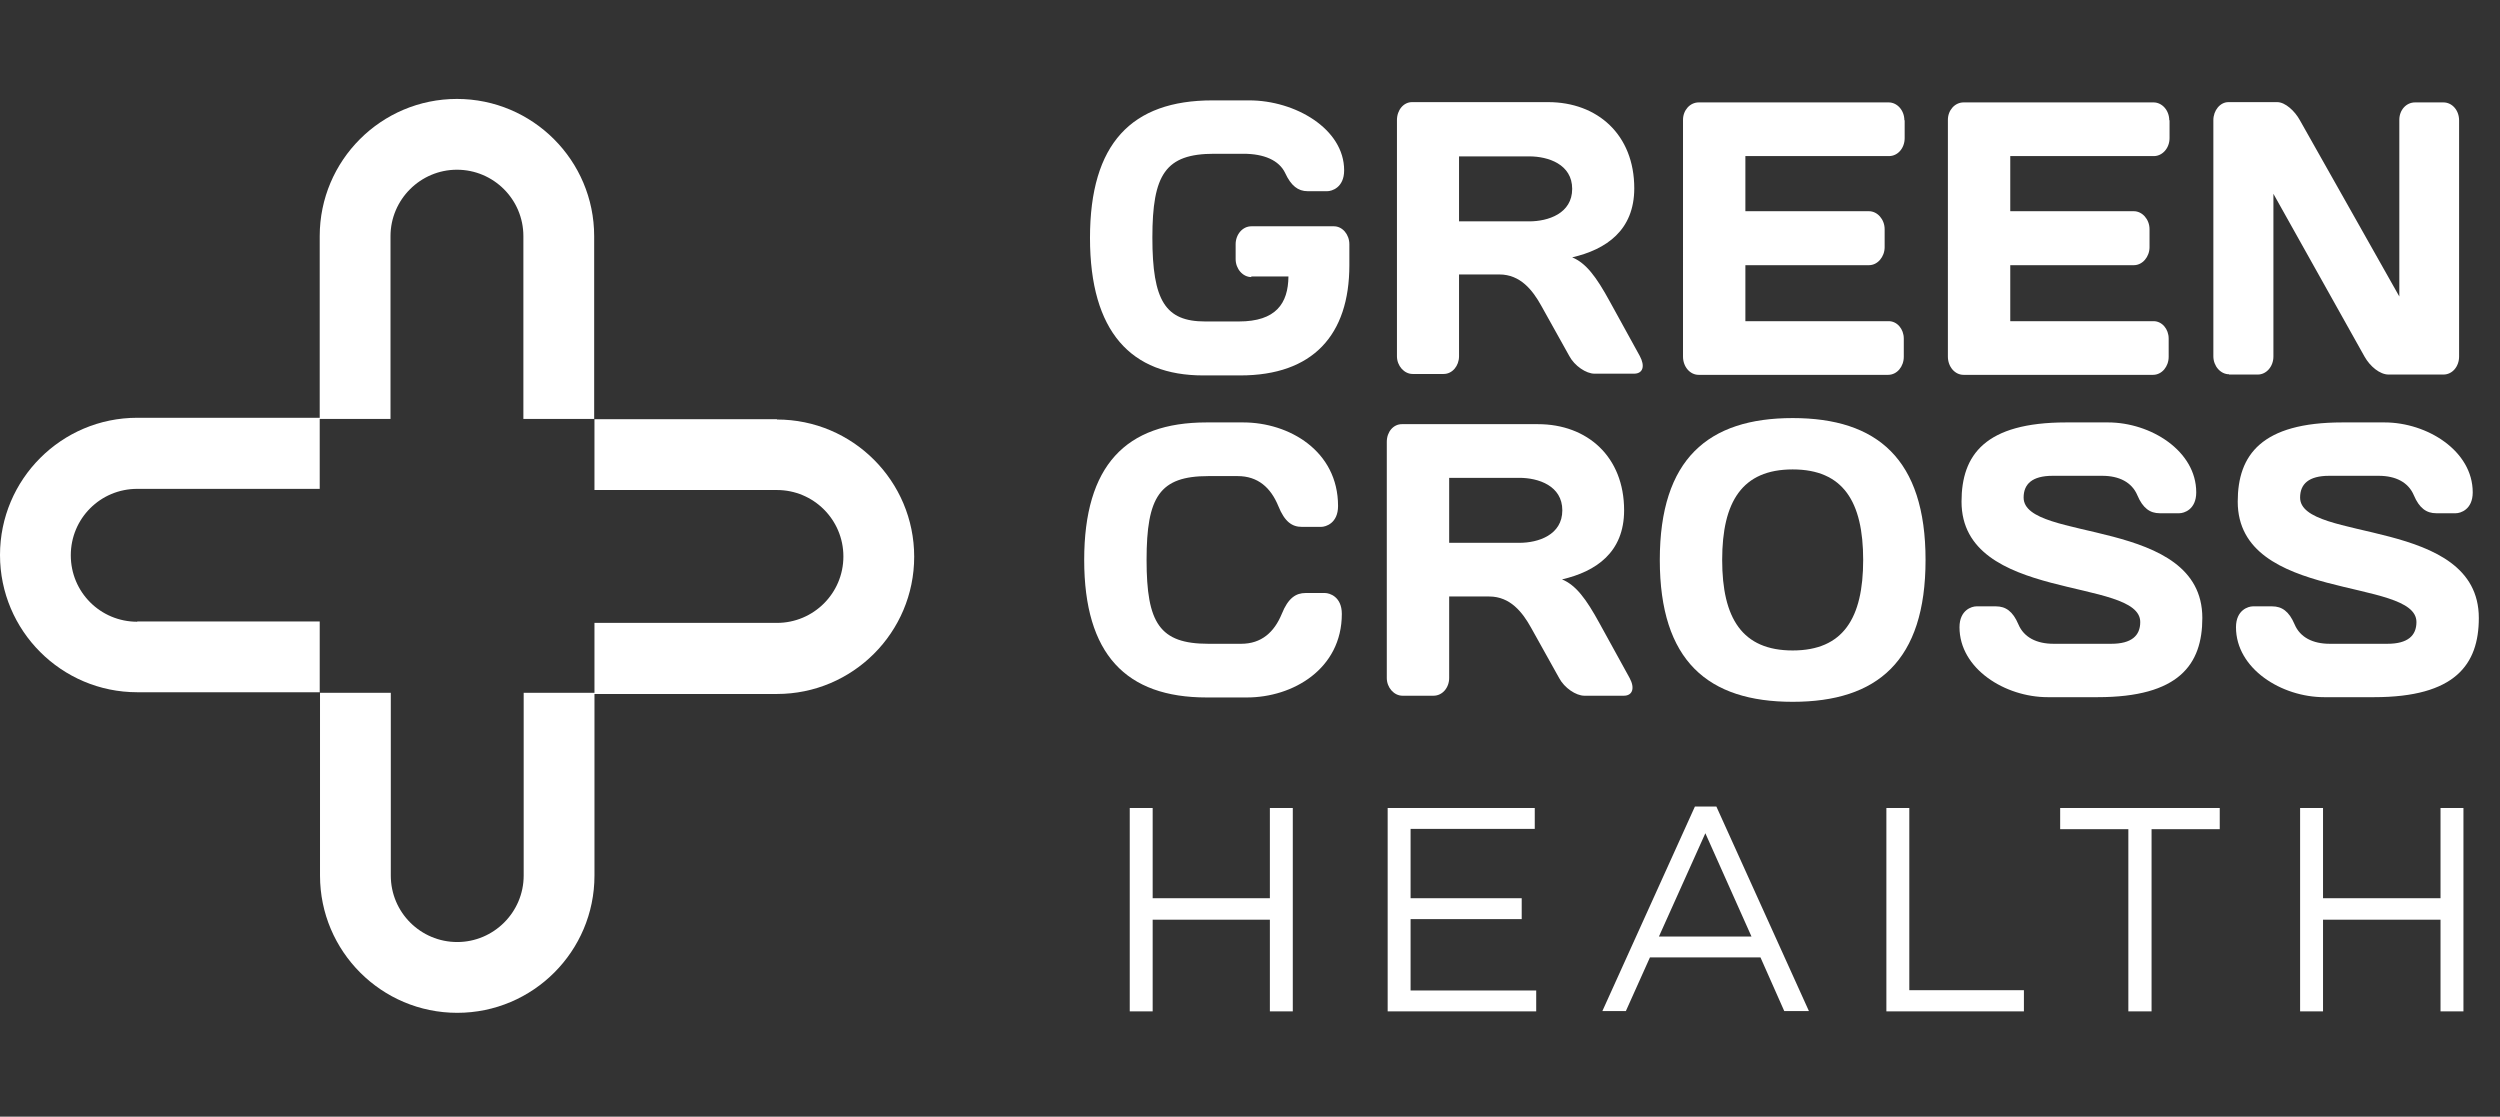 <?xml version="1.0" encoding="UTF-8"?><svg id="Layer_2" xmlns="http://www.w3.org/2000/svg" viewBox="0 0 86.17 38.49"><rect x="0" y="0" width="86.17" height="38.49" fill="#333333" stroke="none"/><defs><style>.cls-1{fill:none;}.cls-2{fill:#fff;}</style></defs><g id="Layer_2-2"><path class="cls-2" d="M26.78,14.45h-6.29v2.44h6.29c1.26,0,2.29,1.02,2.29,2.29s-1.03,2.29-2.29,2.29h-6.29v2.41h-2.44v6.3c0,1.26-1.03,2.29-2.29,2.29s-2.29-1.02-2.29-2.29v-6.3h-2.44v6.3c0,2.61,2.12,4.73,4.73,4.73s4.73-2.12,4.73-4.73v-6.26h6.29c2.61,0,4.73-2.12,4.73-4.73s-2.12-4.73-4.73-4.73"/><path class="cls-2" d="M4.73,21.43c-1.27,0-2.29-1.02-2.29-2.29s1.02-2.29,2.29-2.29h6.29v-2.41h2.44v-6.3c0-1.26,1.03-2.29,2.29-2.29s2.29,1.02,2.29,2.29v6.3h2.44v-6.3c0-2.61-2.12-4.73-4.73-4.73s-4.73,2.12-4.73,4.73v6.26h-6.29C2.12,14.4,0,16.52,0,19.13s2.12,4.73,4.73,4.73h6.29v-2.44h-6.29Z"/><path class="cls-2" d="M43.13,9.55c-.29,0-.54-.28-.54-.62v-.51c0-.34.24-.62.54-.62h2.85c.29,0,.53.28.53.62v.72c0,2.41-1.26,3.8-3.76,3.8h-1.28c-2.47,0-3.9-1.49-3.9-4.74s1.43-4.74,4.22-4.74h1.27c1.58,0,3.27.98,3.27,2.41,0,.6-.43.72-.58.72h-.68c-.33,0-.57-.19-.77-.62-.21-.45-.74-.67-1.44-.67h-1.01c-1.68,0-2.13.71-2.13,2.89s.45,2.89,1.82,2.89h1.16c1.28,0,1.7-.62,1.71-1.55h-1.28v.02Z"/><path class="cls-2" d="M50.29,9.47v2.81c0,.33-.23.61-.53.61h-1.07c-.29,0-.54-.28-.54-.61V4.14c0-.35.23-.62.52-.62h4.69c1.7,0,2.97,1.12,2.97,2.97,0,1.45-.97,2.11-2.14,2.38.48.2.83.67,1.29,1.51l1.04,1.89c.19.35.11.61-.2.61h-1.36c-.29,0-.69-.27-.87-.61l-.97-1.74c-.29-.52-.71-1.07-1.44-1.07h-1.39,0ZM50.29,5.38v2.25h2.42c.65,0,1.48-.27,1.48-1.12s-.83-1.12-1.48-1.12h-2.42Z"/><path class="cls-2" d="M65.65,4.14v.62c0,.35-.24.62-.54.62h-4.95v1.9h4.26c.29,0,.54.28.54.62v.62c0,.33-.24.62-.54.62h-4.26v1.93h4.94c.29,0,.52.27.52.6v.63c0,.33-.23.62-.54.62h-6.53c-.3,0-.54-.28-.54-.63V4.13c0-.33.24-.6.54-.6h6.55c.29,0,.54.27.54.62"/><path class="cls-2" d="M74.78,4.14v.62c0,.35-.25.62-.54.62h-4.95v1.9h4.26c.29,0,.54.28.54.62v.62c0,.33-.24.62-.54.62h-4.26v1.93h4.94c.29,0,.52.27.52.6v.63c0,.33-.23.62-.54.62h-6.53c-.3,0-.54-.28-.54-.63V4.13c0-.33.24-.6.54-.6h6.55c.29,0,.54.27.54.62"/><path class="cls-2" d="M76.83,12.9c-.29,0-.54-.28-.54-.62V4.14c0-.33.23-.62.52-.62h1.68c.28,0,.61.31.78.62l3.43,6.08v-6.09c0-.34.24-.6.54-.6h.98c.3,0,.54.27.54.62v8.14c0,.34-.23.62-.54.62h-1.89c-.3,0-.64-.28-.83-.62l-3.14-5.61v5.61c0,.34-.24.62-.54.62h-1,.01Z"/><path class="cls-2" d="M41.58,14.56h1.27c1.58,0,3.27.98,3.27,2.88,0,.6-.43.72-.58.72h-.67c-.33,0-.59-.17-.81-.72-.26-.63-.7-1.03-1.4-1.03h-1.01c-1.68,0-2.13.71-2.13,2.89s.45,2.89,2.13,2.89h1.13c.7,0,1.14-.4,1.4-1.03.22-.55.49-.72.82-.72h.67c.15,0,.58.12.58.72,0,1.9-1.69,2.88-3.27,2.88h-1.39c-2.78,0-4.22-1.49-4.22-4.74s1.43-4.74,4.22-4.74"/><path class="cls-2" d="M49.95,20.56v2.81c0,.33-.23.61-.54.61h-1.07c-.29,0-.54-.28-.54-.61v-8.14c0-.35.23-.61.52-.61h4.69c1.7,0,2.97,1.12,2.97,2.97,0,1.45-.97,2.11-2.14,2.38.48.2.83.67,1.29,1.51l1.04,1.89c.19.35.1.61-.2.61h-1.36c-.29,0-.69-.27-.87-.61l-.97-1.74c-.29-.52-.71-1.07-1.44-1.07h-1.39.01ZM49.95,16.46v2.25h2.42c.65,0,1.48-.27,1.48-1.12s-.83-1.12-1.48-1.12h-2.42Z"/><path class="cls-2" d="M61.79,14.41c2.91,0,4.58,1.41,4.58,4.89s-1.66,4.89-4.58,4.89-4.58-1.41-4.58-4.89,1.67-4.89,4.58-4.89M59.36,19.3c0,2.01.69,3.12,2.43,3.12s2.43-1.11,2.43-3.12-.69-3.12-2.43-3.12-2.43,1.11-2.43,3.12"/><path class="cls-2" d="M71.21,14.56h1.45c1.47,0,3.04.98,3.04,2.41,0,.6-.43.72-.58.72h-.68c-.33,0-.58-.17-.77-.62s-.63-.67-1.21-.67h-1.71c-.7,0-1,.28-1,.75,0,1.55,6.16.66,6.16,4.15,0,1.61-.81,2.73-3.61,2.73h-1.72c-1.47,0-3.04-.98-3.04-2.41,0-.6.43-.72.58-.72h.68c.33,0,.58.17.77.62s.63.67,1.21.67h1.99c.7,0,1-.28,1-.75,0-1.55-6.16-.68-6.16-4.15,0-1.61.81-2.73,3.61-2.73"/><path class="cls-2" d="M80.74,14.56h1.45c1.47,0,3.04.98,3.04,2.41,0,.6-.43.72-.58.72h-.68c-.33,0-.58-.17-.77-.62s-.63-.67-1.21-.67h-1.71c-.7,0-1,.28-1,.75,0,1.55,6.16.66,6.16,4.15,0,1.61-.82,2.73-3.61,2.73h-1.72c-1.47,0-3.04-.98-3.04-2.41,0-.6.43-.72.58-.72h.67c.33,0,.58.17.77.62s.63.67,1.21.67h1.99c.7,0,1-.28,1-.75,0-1.55-6.16-.68-6.16-4.15,0-1.61.82-2.73,3.61-2.73"/><polygon class="cls-2" points="38.94 27.85 39.73 27.85 39.73 30.96 43.77 30.96 43.77 27.85 44.56 27.85 44.56 34.86 43.77 34.86 43.77 31.7 39.73 31.7 39.73 34.86 38.94 34.86 38.94 27.85"/><polygon class="cls-2" points="47.83 27.85 52.9 27.85 52.9 28.57 48.62 28.57 48.62 30.96 52.45 30.96 52.45 31.68 48.62 31.68 48.62 34.14 52.95 34.14 52.95 34.86 47.83 34.86 47.83 27.85"/><path class="cls-2" d="M58.42,27.8h.74l3.19,7.05h-.85l-.82-1.85h-3.81l-.83,1.85h-.81l3.19-7.05ZM60.37,32.28l-1.59-3.56-1.6,3.56h3.19Z"/><polygon class="cls-2" points="65.02 27.85 65.81 27.85 65.81 34.13 69.76 34.13 69.76 34.86 65.02 34.86 65.02 27.85"/><polygon class="cls-2" points="73.36 28.58 71.01 28.58 71.01 27.85 76.51 27.85 76.51 28.58 74.16 28.58 74.16 34.86 73.36 34.86 73.36 28.58"/><polygon class="cls-2" points="79.28 27.85 80.07 27.85 80.07 30.96 84.12 30.96 84.12 27.85 84.91 27.85 84.91 34.86 84.12 34.86 84.12 31.7 80.07 31.7 80.07 34.86 79.28 34.86 79.28 27.85"/><rect class="cls-1" width="86.17" height="38.49" transform="translate(86.17 38.49) rotate(180)"/></g></svg>